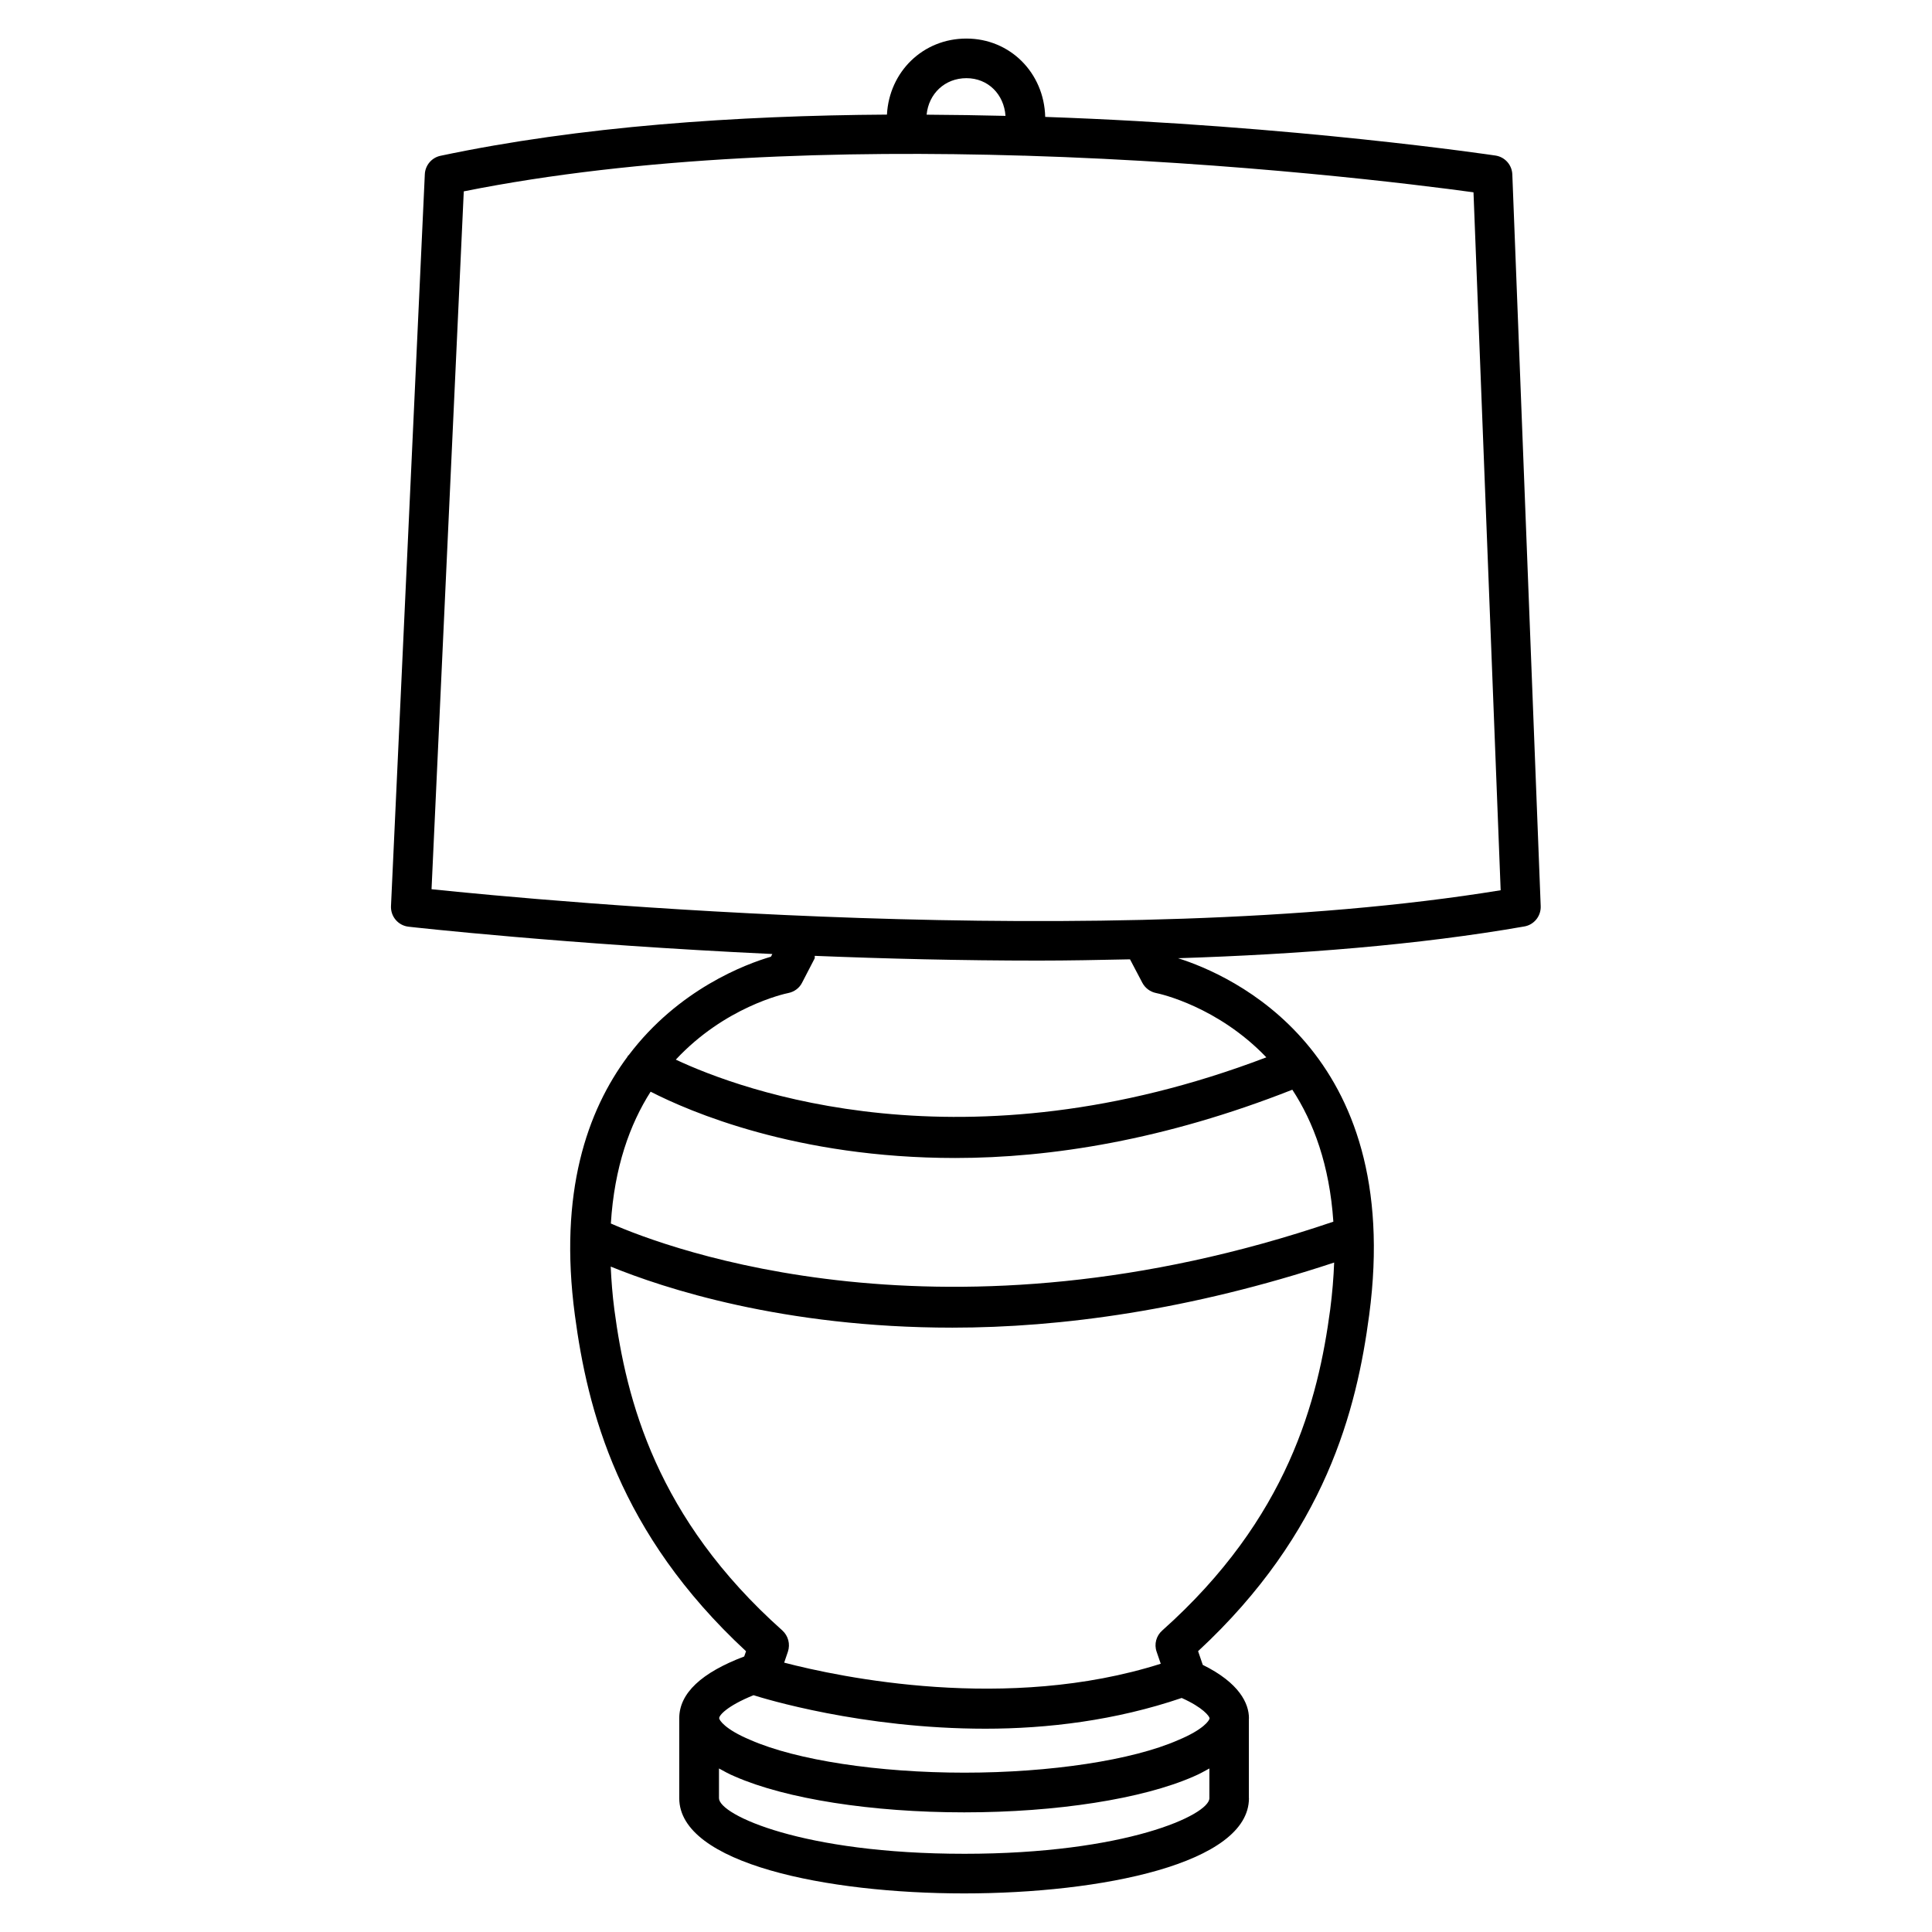 <?xml version="1.0" encoding="UTF-8"?>
<!-- Uploaded to: ICON Repo, www.svgrepo.com, Generator: ICON Repo Mixer Tools -->
<svg fill="#000000" width="800px" height="800px" version="1.1" viewBox="144 144 512 512" xmlns="http://www.w3.org/2000/svg">
 <path d="m544.78 190.2c-0.105-2.519-1.973-4.598-4.449-4.977-0.922-0.125-53.152-7.934-119.34-10.242-0.293-11.672-9.301-20.762-20.887-20.762-11.523 0-20.445 8.797-21.055 20.152-39.652 0.25-81.324 3.086-118.31 10.914-2.332 0.484-4.051 2.519-4.156 4.891l-8.965 193.95c-0.125 2.75 1.891 5.144 4.641 5.457 0.84 0.105 41.543 4.66 96.418 7.242l-0.379 0.715c-6.613 1.93-24.477 8.586-37.703 26.113-0.062 0.082-0.168 0.082-0.23 0.168-0.02 0.043 0 0.105-0.02 0.148-10.746 14.422-18.324 36.086-14 68.52 3.336 25.105 11.523 57.75 45.363 89.109l-0.484 1.387c-11.273 4.262-17.215 9.719-17.215 16.375v21.18c0 17.34 39.129 25.234 75.488 25.234s75.488-7.894 75.488-25.234c0-0.02-0.02-0.02-0.02-0.043v-21.035c0-0.043 0.02-0.062 0.02-0.105 0-3.945-2.562-9.383-12.238-14.148l-1.238-3.633c33.84-31.363 42.027-64.027 45.344-89.109 9.34-70.238-36.883-90.184-50.652-94.527 31.93-1.027 63.668-3.504 91.758-8.418 2.582-0.441 4.449-2.75 4.344-5.375zm-144.66-25.484c5.711 0 9.949 4.262 10.348 9.992-6.863-0.168-13.832-0.273-20.906-0.316 0.543-5.539 4.805-9.676 10.559-9.676zm97.234 303.04c-102.65 34.93-176.36 7.137-191.47 0.484 0.922-14.906 5.039-26.305 10.539-34.93 10.16 5.207 38.605 17.57 80.715 17.57 25.316 0 55.547-4.766 89.344-18.094 5.625 8.582 9.863 19.98 10.871 34.969zm-153.66 125.49c2.562 0.82 28.633 8.879 61.445 8.879 16.414 0 34.449-2.164 52.02-8.145 5.688 2.539 7.328 4.848 7.391 5.352v0.02 0.043c-0.043 0.504-1.555 2.938-8.332 5.75-12.133 5.332-33.84 8.629-56.637 8.629-22.797 0-44.504-3.297-56.719-8.668-6.801-2.832-8.27-5.312-8.27-5.75-0.051-0.734 2.004-3.231 9.102-6.109zm55.836 42.027c-42.887 0-64.992-10.328-64.992-14.738v-7.871c1.324 0.715 2.582 1.449 4.156 2.098 13.562 5.961 36.316 9.531 60.836 9.531 24.496 0 47.254-3.57 60.75-9.488 1.594-0.672 2.875-1.406 4.219-2.141v7.871 0.02c-0.039 4.41-22.145 14.719-64.969 14.719zm52.461-59.156c-1.574 1.387-2.184 3.609-1.469 5.625l1.09 3.168c-40.684 12.91-84.977 3.57-99.797-0.293l0.988-2.898c0.672-2.016 0.082-4.219-1.469-5.625-33.418-29.789-41.355-61.086-44.523-85.039-0.523-4.008-0.797-7.766-0.965-11.398 13.918 5.688 45.656 16.184 90.539 16.184 28.738 0 62.977-4.617 101.18-17.254-0.148 3.945-0.484 8.082-1.051 12.469-3.195 23.957-11.109 55.277-44.527 85.062zm-5.269-171.69c0.734 1.406 2.078 2.414 3.633 2.731 1.195 0.23 16.395 3.633 29.242 17.047-80.191 30.543-139.07 8.797-156.5 0.609 12.973-13.918 28.633-17.422 29.828-17.656 1.555-0.316 2.918-1.301 3.633-2.731l3.316-6.402c0.125-0.23-0.02-0.484 0.062-0.715 18.703 0.754 38.73 1.258 59.262 1.258 8.039 0 16.164-0.168 24.266-0.336zm-188.36-24.773 8.543-184.94c46.75-9.363 100.61-10.895 148.08-9.469 0.082 0 0.188 0.02 0.273 0.02 0.02 0 0.02-0.02 0.043-0.02 57.203 1.742 104.98 7.766 119.19 9.719l7.199 184.96c-103.89 16.965-254.44 2.734-283.33-0.27z"/>
</svg>